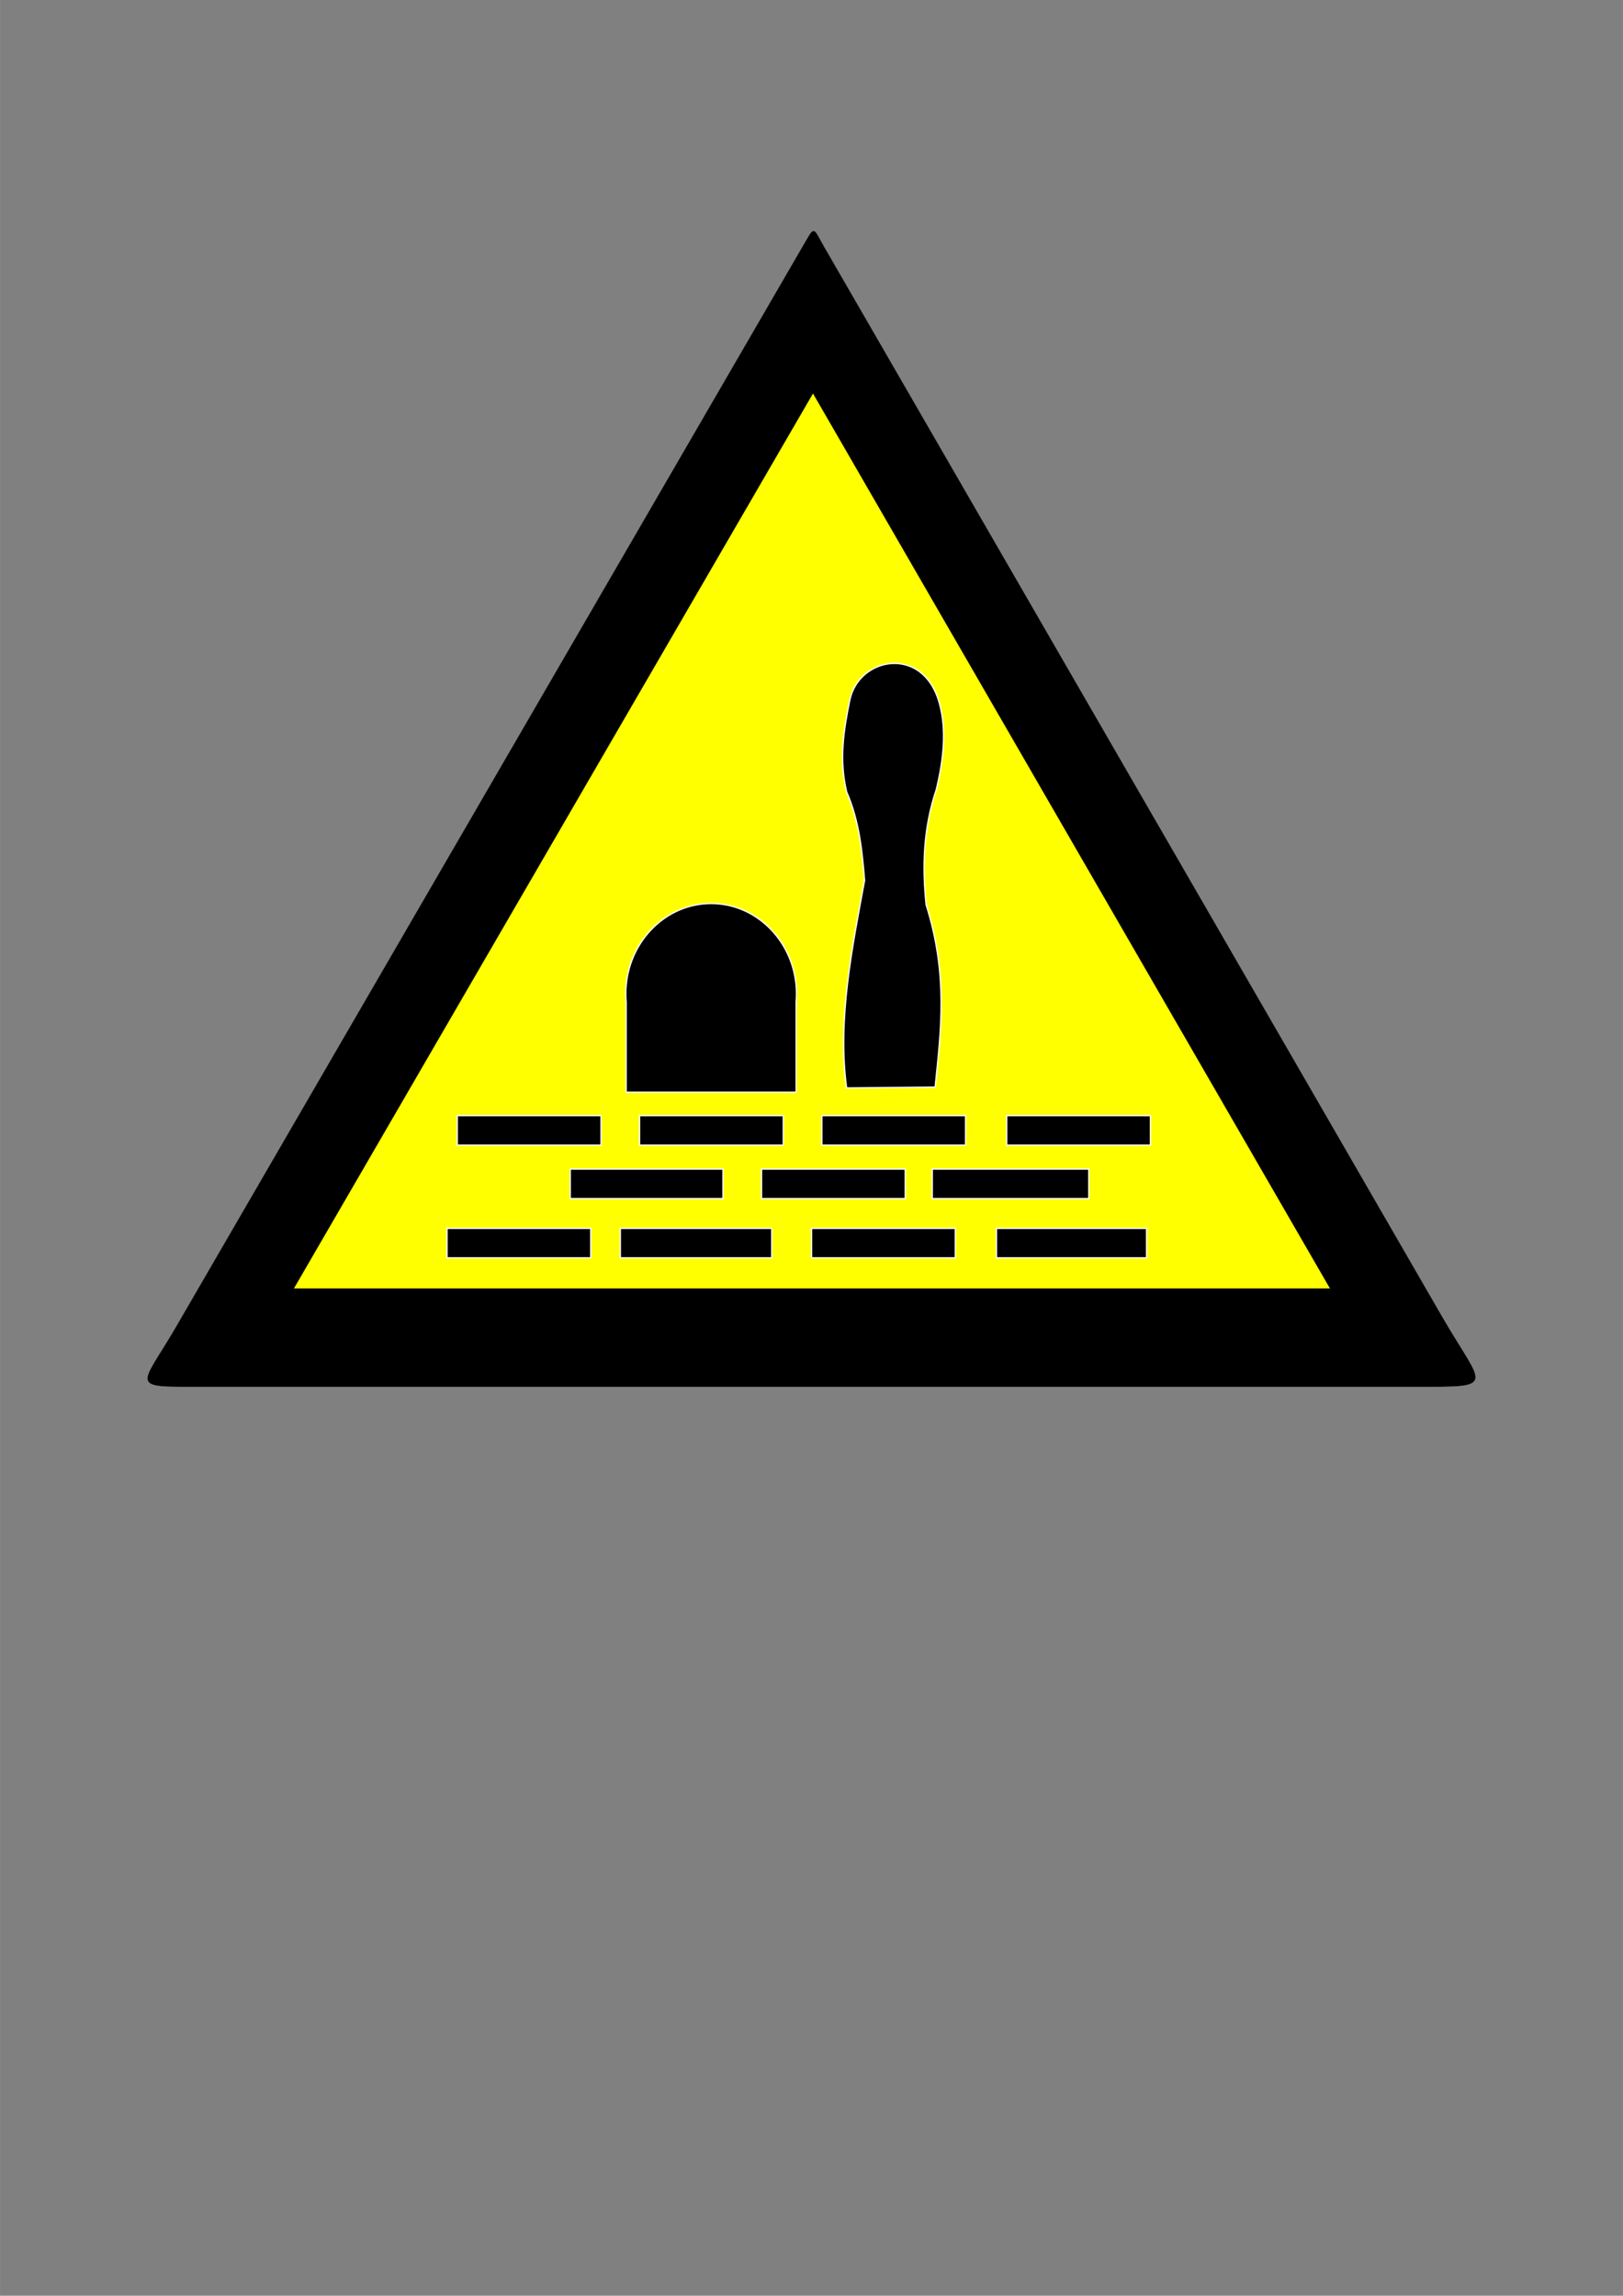 <?xml version="1.0" encoding="iso-8859-1"?>
<!DOCTYPE svg PUBLIC "-//W3C//DTD SVG 1.0//EN" "http://www.w3.org/TR/2001/REC-SVG-20010904/DTD/svg10.dtd">
<!-- Creator: CorelDRAW -->
<svg xmlns="http://www.w3.org/2000/svg" xmlns:odm="http://product.corel.com/CGS/11/cddns/" xml:space="preserve" width="8.268in" height="11.693in" style="shape-rendering:geometricPrecision; text-rendering:geometricPrecision; image-rendering:optimizeQuality; fill-rule:evenodd"
     viewBox="0 0 82678 116930">
 <rect x="0" y="0" width="82678" height="116930" fill="#808080" stroke="none"/>
 <defs>
  <style type="text/css">
   <![CDATA[
    .str0 {stroke:#000000;stroke-width:30}
    .str1 {stroke:#FFFFFF;stroke-width:69}
    .fil0 {fill:#000000}
    .fil1 {fill:#FFFF00}
   ]]>
  </style>
 </defs>
 <g id="Layer 1">
  <path class="fil0 str0" d="M41979 12596c10490,18159 20981,36318 31472,54477 2116,3662 2887,3545 -1515,3545 -20535,0 -41070,0 -61605,0 -3825,0 -3176,117 -1328,-3068 10642,-18347 21285,-36693 31927,-55040 602,-1037 465,-924 1049,86z"/>
  <path class="fil1 str0" d="M41415 20012l26362 45630 -52832 0 26470 -45630z"/>
  <path class="fil0 str1" d="M31896 50168l3 0c215,-2323 2076,-4150 4328,-4150 2251,0 4113,1827 4327,4150l3 0 0 35c12,137 18,275 18,414 0,140 -6,278 -18,415l0 4599 -8661 0 0 -4598c-12,-137 -18,-276 -18,-416 0,-140 6,-278 18,-415l0 -34z"/>
  <path class="fil0 str1" d="M43126 55414c-476,-3530 304,-7223 915,-10573 -123,-1504 -264,-3008 -915,-4512 -385,-1635 -154,-3124 162,-4665 453,-2209 3733,-2823 4558,125 402,1434 203,2940 -143,4409 -665,1962 -730,3924 -523,5886 1131,3584 750,6413 458,9286l-4512 44z"/>
  <g>
   <rect class="fil0 str1" x="23293" y="56822" width="7324" height="1504"/>
   <rect class="fil0 str1" x="32579" y="56822" width="7324" height="1504"/>
   <rect class="fil0 str1" x="41865" y="56822" width="7324" height="1504"/>
   <rect class="fil0 str1" x="51282" y="56822" width="7324" height="1504"/>
  </g>
  <rect class="fil0 str1" x="29048" y="59545" width="7782" height="1504"/>
  <rect class="fil0 str1" x="38792" y="59545" width="7324" height="1504"/>
  <rect class="fil0 str1" x="47489" y="59545" width="7978" height="1504"/>
  <g>
   <rect class="fil0 str1" x="22770" y="62563" width="7324" height="1504"/>
   <rect class="fil0 str1" x="31598" y="62563" width="7716" height="1504"/>
   <rect class="fil0 str1" x="41342" y="62563" width="7324" height="1504"/>
   <rect class="fil0 str1" x="50759" y="62563" width="7651" height="1504"/>
  </g>
 </g>
</svg>
